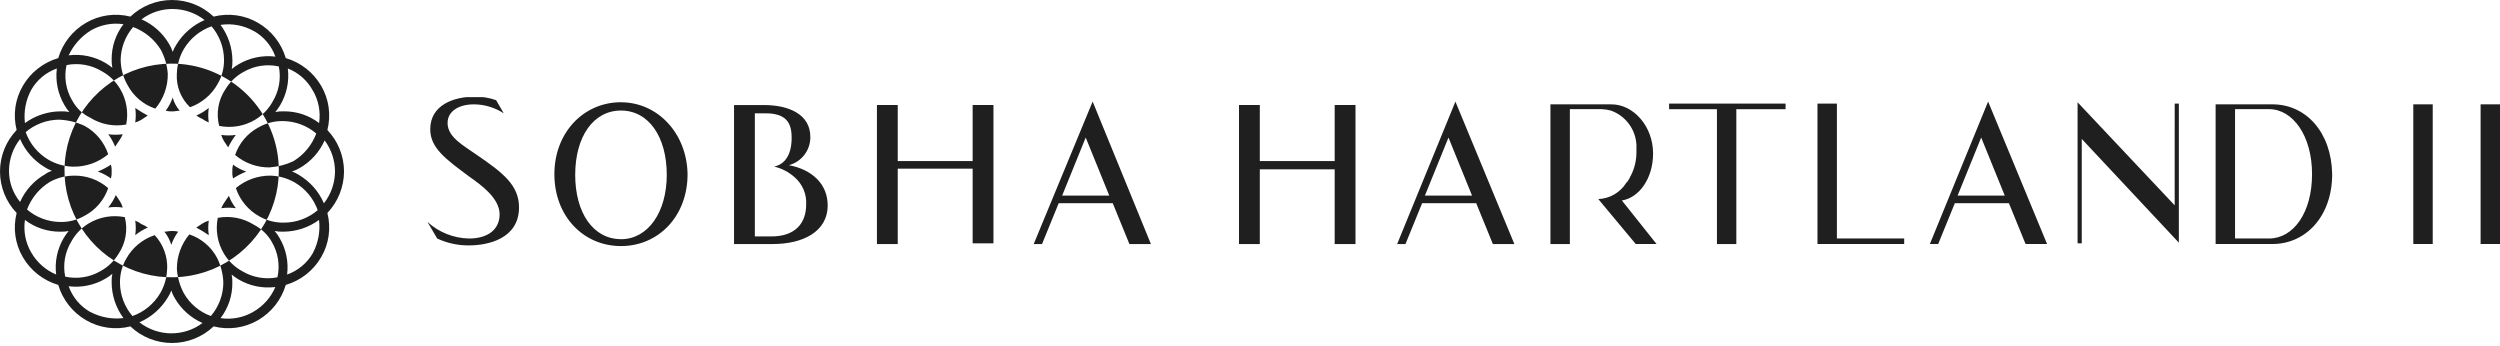 <svg width="260" height="36" viewBox="0 0 260 36" fill="none" xmlns="http://www.w3.org/2000/svg">
<g clip-path="url(#clip0_177_30)">
<path d="M151.363 10.564L145.303 25.38H146.169L147.9 21.136H153.527L155.258 25.38H157.494L151.363 10.564ZM148.189 20.346L150.641 14.304L153.094 20.346H148.189ZM138.807 16.75H131.02V10.921H128.856V25.38H131.02V17.612H138.807V25.38H140.971V10.923H138.807V16.75ZM173.509 10.778H185.7V11.354H180.578V25.38H178.562V11.356H173.584V10.778H173.509ZM191.038 24.802H198.035V25.378H189.018V10.778H191.038V24.802ZM226.168 10.778H226.6V25.236L216.502 14.448V25.305H216.068V10.636L226.167 21.352L226.168 10.778ZM250.983 10.85H253.003V25.377H250.983V10.85ZM260 10.85V25.377H257.982V10.85H260ZM236.34 10.85H230.424V25.377H236.34C239.802 25.377 242.546 22.5 242.546 18.113C242.471 13.728 239.802 10.852 236.34 10.852V10.85ZM235.98 24.802H232.445V11.351H235.98C238.433 11.351 240.453 14.084 240.453 18.112C240.453 22.139 238.504 24.804 235.979 24.804L235.98 24.802ZM172.283 25.378H170.119L166.223 20.703C166.803 20.68 167.368 20.518 167.87 20.23C168.373 19.942 168.798 19.537 169.109 19.049C169.109 19.039 169.11 19.03 169.114 19.021C169.117 19.012 169.123 19.005 169.129 18.998C169.136 18.991 169.144 18.986 169.153 18.982C169.162 18.979 169.171 18.977 169.181 18.977C169.326 18.802 169.447 18.608 169.54 18.401C169.546 18.346 169.571 18.295 169.612 18.258C169.997 17.5 170.195 16.662 170.19 15.812V15.454C170.231 14.596 169.994 13.747 169.513 13.034C169.032 12.321 168.334 11.781 167.521 11.496C167.215 11.411 166.9 11.363 166.583 11.352H163.265V25.38H161.245V10.853H167.593C169.901 10.853 171.921 13.154 171.921 15.959C171.921 18.547 170.482 20.562 168.675 20.849L172.283 25.378ZM206.764 10.562L200.705 25.378H201.57L203.302 21.135H208.928L210.66 25.378H212.896L206.764 10.562ZM203.59 20.344L206.043 14.302L208.496 20.344H203.59ZM82.039 17.181C82.688 17.009 83.261 16.625 83.666 16.09C84.071 15.556 84.285 14.902 84.275 14.232C84.275 11.931 82.111 10.924 79.441 10.924H76.34V25.38H80.379C83.409 25.38 86.078 24.157 86.078 21.352C86.079 19.122 84.42 17.612 82.039 17.181ZM80.236 24.588H78.504V17.611V16.82V11.787H79.658C81.678 11.787 82.327 12.722 82.327 14.232C82.327 14.448 82.471 16.893 80.523 17.325C81.331 17.52 82.076 17.916 82.687 18.476C83.079 18.827 83.386 19.261 83.586 19.747C83.786 20.232 83.873 20.757 83.841 21.281C83.842 23.153 82.76 24.588 80.236 24.588ZM49.577 16.102C48.279 15.167 46.548 14.304 46.548 12.794C46.548 11.572 47.702 10.853 49.29 10.853C50.393 10.858 51.471 11.183 52.392 11.788L51.598 10.419C50.858 10.155 50.075 10.033 49.29 10.061C47.197 10.061 44.745 10.923 44.745 13.441C44.745 15.383 46.331 16.534 48.857 18.404C50.083 19.267 51.959 20.633 51.959 22.288C51.959 23.87 50.733 24.805 48.785 24.805C47.179 24.776 45.639 24.162 44.456 23.079L45.466 24.805C46.504 25.289 47.638 25.534 48.784 25.522C50.66 25.522 53.978 24.875 53.978 21.567C53.978 19.267 52.319 17.972 49.577 16.102ZM64.582 10.632C60.686 10.632 57.656 13.797 57.656 18.112C57.656 22.498 60.685 25.591 64.582 25.591C68.478 25.591 71.507 22.498 71.507 18.112C71.439 13.873 68.405 10.636 64.582 10.636V10.632ZM64.582 24.872C61.696 24.872 59.821 22.139 59.821 18.183C59.821 14.228 61.696 11.496 64.582 11.496C67.467 11.496 69.343 14.229 69.343 18.184C69.343 22.072 67.392 24.877 64.582 24.877V24.872ZM113.635 10.56L107.506 25.38H108.372L110.103 21.136H115.727L117.459 25.38H119.695L113.635 10.56ZM110.461 20.346L112.914 14.304L115.367 20.346H110.461ZM101.155 16.75H93.365V10.921H91.201V25.38H93.365V17.541H101.155V25.305H103.32V10.923H101.155V16.752V16.75Z" fill="#1F1F1F"/>
</g>
<path d="M35.779 17.836C35.777 16.23 35.157 14.685 34.048 13.521C34.446 11.961 34.213 10.307 33.398 8.918C32.586 7.525 31.27 6.496 29.72 6.041C29.264 4.496 28.231 3.183 26.834 2.373C25.44 1.561 23.782 1.329 22.217 1.726C21.05 0.618 19.501 0 17.889 0C16.278 0 14.728 0.618 13.561 1.726C11.997 1.329 10.338 1.561 8.944 2.373C7.548 3.183 6.515 4.496 6.059 6.041C4.509 6.496 3.193 7.525 2.38 8.918C1.566 10.307 1.333 11.961 1.731 13.521C0.62 14.684 0 16.229 0 17.836C0 19.442 0.62 20.987 1.731 22.151C1.333 23.711 1.566 25.364 2.38 26.754C3.193 28.146 4.509 29.176 6.059 29.631C6.515 31.176 7.548 32.488 8.944 33.298C10.338 34.11 11.997 34.343 13.561 33.946C14.728 35.053 16.278 35.671 17.889 35.671C19.501 35.671 21.05 35.053 22.217 33.946C23.782 34.343 25.44 34.11 26.834 33.298C28.231 32.488 29.264 31.176 29.72 29.631C31.27 29.176 32.586 28.146 33.398 26.754C34.213 25.364 34.446 23.711 34.048 22.151C35.152 20.983 35.771 19.441 35.779 17.836ZM34.841 17.836C34.833 19.035 34.428 20.198 33.687 21.144C33.154 19.913 32.246 18.881 31.09 18.195C30.866 18.047 30.624 17.927 30.371 17.837C30.648 17.747 30.914 17.627 31.164 17.478C32.315 16.819 33.224 15.811 33.761 14.601C34.458 15.537 34.837 16.67 34.842 17.836H34.841ZM28.275 25.172C28.924 26.278 29.13 27.588 28.853 28.84C27.588 29.091 26.275 28.86 25.174 28.192C24.401 27.768 23.754 27.148 23.299 26.394C22.622 25.272 22.39 23.938 22.649 22.654C23.946 22.414 25.285 22.67 26.401 23.371C27.19 23.775 27.842 24.401 28.277 25.172H28.275ZM23.227 29.413C23.215 30.68 22.756 31.902 21.929 32.865C20.738 32.433 19.74 31.591 19.115 30.491C18.702 29.712 18.457 28.854 18.396 27.974C18.386 26.66 18.846 25.385 19.695 24.378C20.935 24.795 21.968 25.67 22.58 26.824C22.98 27.63 23.201 28.513 23.227 29.413ZM17.381 27.978C17.355 28.863 17.107 29.729 16.662 30.495C16.009 31.599 14.988 32.44 13.776 32.869C12.95 31.906 12.49 30.683 12.477 29.416C12.463 28.534 12.688 27.665 13.131 26.902C13.772 25.744 14.829 24.87 16.089 24.456C16.528 24.929 16.869 25.484 17.092 26.089C17.315 26.694 17.415 27.337 17.387 27.98L17.381 27.978ZM12.332 26.396C11.876 27.149 11.229 27.77 10.456 28.194C9.347 28.841 8.033 29.046 6.778 28.77C6.526 27.509 6.757 26.2 7.427 25.102C7.853 24.331 8.475 23.686 9.23 23.232C10.356 22.558 11.694 22.327 12.982 22.585C13.146 23.23 13.173 23.903 13.061 24.559C12.949 25.216 12.701 25.841 12.333 26.397L12.332 26.396ZM7.498 10.434C6.849 9.328 6.643 8.018 6.921 6.766C8.185 6.515 9.498 6.746 10.599 7.414C11.372 7.838 12.019 8.458 12.475 9.212C13.151 10.334 13.383 11.668 13.124 12.952C11.828 13.192 10.488 12.936 9.373 12.235C8.569 11.85 7.913 11.216 7.502 10.428L7.498 10.434ZM12.548 6.262C12.56 4.995 13.02 3.773 13.846 2.81C15.046 3.259 16.062 4.094 16.732 5.184C17.145 5.963 17.39 6.821 17.451 7.701C17.461 9.015 17.001 10.29 16.152 11.297C14.912 10.88 13.879 10.005 13.267 8.851C12.812 8.061 12.566 7.168 12.551 6.257L12.548 6.262ZM18.394 7.629C18.421 6.743 18.668 5.878 19.113 5.112C19.766 4.008 20.788 3.167 21.999 2.738C22.826 3.701 23.285 4.923 23.298 6.191C23.314 7.073 23.09 7.943 22.648 8.708C22.018 9.846 20.992 10.716 19.763 11.153C19.289 10.702 18.921 10.152 18.684 9.543C18.447 8.934 18.348 8.281 18.392 7.629H18.394ZM23.443 9.284C23.899 8.53 24.546 7.91 25.319 7.486C26.428 6.839 27.742 6.633 28.997 6.91C29.25 8.17 29.018 9.479 28.348 10.578C27.922 11.348 27.3 11.993 26.545 12.447C25.419 13.122 24.081 13.352 22.793 13.095C22.626 12.45 22.598 11.777 22.71 11.12C22.822 10.463 23.072 9.837 23.442 9.283L23.443 9.284ZM28.06 17.411C26.74 17.433 25.457 16.972 24.453 16.116C24.871 14.879 25.749 13.849 26.906 13.239C27.673 12.799 28.546 12.575 29.431 12.592C30.702 12.604 31.928 13.062 32.894 13.886C32.444 15.083 31.606 16.095 30.513 16.763C29.743 17.127 28.912 17.345 28.062 17.404L28.06 17.411ZM24.525 21.654C24.023 21.582 23.513 21.582 23.011 21.654C23.103 21.424 23.224 21.206 23.37 21.007L23.803 20.359C23.973 20.825 24.217 21.26 24.526 21.648L24.525 21.654ZM21.712 24.459C21.296 24.169 20.862 23.905 20.413 23.668L21.063 23.237C21.265 23.111 21.483 23.014 21.712 22.949C21.641 23.448 21.641 23.954 21.713 24.453L21.712 24.459ZM15.364 23.668C14.897 23.872 14.46 24.138 14.065 24.459C14.137 23.958 14.137 23.45 14.065 22.949C14.296 23.041 14.514 23.161 14.714 23.308C14.945 23.398 15.164 23.517 15.365 23.662L15.364 23.668ZM11.252 13.959C11.754 14.031 12.264 14.031 12.766 13.959C12.674 14.189 12.553 14.407 12.406 14.607L11.974 15.254C11.79 14.791 11.548 14.354 11.253 13.952L11.252 13.959ZM11.611 17.843C11.627 18.084 11.602 18.327 11.539 18.56C11.123 18.252 10.66 18.009 10.169 17.843C10.647 17.647 11.106 17.407 11.539 17.125C11.603 17.357 11.628 17.596 11.614 17.836L11.611 17.843ZM12.044 20.288L12.477 20.936C12.602 21.137 12.7 21.355 12.765 21.583C12.263 21.511 11.753 21.511 11.251 21.583C11.574 21.187 11.842 20.749 12.047 20.281L12.044 20.288ZM14.064 11.227C14.481 11.516 14.914 11.78 15.363 12.018L14.713 12.449C14.511 12.575 14.293 12.671 14.064 12.737C14.137 12.234 14.138 11.723 14.066 11.22L14.064 11.227ZM20.412 12.018C20.879 11.814 21.316 11.547 21.711 11.227C21.639 11.728 21.639 12.236 21.711 12.737C21.48 12.645 21.262 12.525 21.062 12.378C20.832 12.284 20.615 12.16 20.417 12.011L20.412 12.018ZM23.73 15.326L23.298 14.678C23.172 14.477 23.075 14.259 23.009 14.031C23.511 14.103 24.021 14.103 24.524 14.031C24.219 14.434 23.954 14.865 23.733 15.319L23.73 15.326ZM24.163 17.843C24.148 17.602 24.172 17.359 24.235 17.125C24.652 17.434 25.114 17.676 25.606 17.843C25.127 18.038 24.668 18.279 24.235 18.56C24.172 18.324 24.148 18.079 24.166 17.836L24.163 17.843ZM18.676 11.514C18.46 11.514 18.172 11.585 17.957 11.585C17.715 11.601 17.472 11.577 17.237 11.514C17.547 11.098 17.79 10.637 17.957 10.147C18.097 10.647 18.345 11.111 18.683 11.507L18.676 11.514ZM8.801 13.092C9.962 13.731 10.838 14.784 11.253 16.041C10.244 16.886 8.965 17.345 7.647 17.335H7.575C6.686 17.309 5.819 17.062 5.05 16.618C3.942 15.967 3.1 14.949 2.669 13.741C3.635 12.917 4.861 12.459 6.132 12.446C7.056 12.481 7.963 12.701 8.801 13.092ZM7.645 18.267C8.967 18.232 10.255 18.695 11.252 19.562C10.834 20.799 9.956 21.828 8.799 22.439C8.032 22.879 7.159 23.103 6.274 23.086C5.003 23.074 3.777 22.616 2.811 21.791C3.261 20.595 4.099 19.582 5.192 18.915C5.944 18.5 6.786 18.278 7.645 18.267ZM17.094 24.096C17.311 24.096 17.599 24.024 17.814 24.024C18.056 24.009 18.299 24.033 18.533 24.096C18.224 24.511 17.981 24.972 17.814 25.462C17.662 24.966 17.418 24.501 17.096 24.093L17.094 24.096ZM26.983 22.508C25.821 21.869 24.945 20.815 24.53 19.559C25.539 18.713 26.818 18.254 28.137 18.264C29.025 18.291 29.892 18.537 30.661 18.982C31.769 19.632 32.612 20.651 33.042 21.858C32.077 22.683 30.85 23.141 29.579 23.153C28.671 23.18 27.772 22.956 26.983 22.508ZM32.538 9.415C33.131 10.437 33.36 11.628 33.187 12.796C32.13 11.991 30.832 11.562 29.501 11.579C29.211 11.567 28.92 11.591 28.636 11.651C28.821 11.424 28.989 11.184 29.14 10.934C29.82 9.785 30.099 8.445 29.934 7.122C31.045 7.558 31.966 8.372 32.533 9.421L32.538 9.415ZM26.406 3.228C27.446 3.82 28.239 4.764 28.642 5.888C27.315 5.724 25.971 6.002 24.819 6.679C24.562 6.823 24.321 6.991 24.099 7.182C24.159 6.899 24.183 6.609 24.171 6.32C24.169 4.976 23.736 3.669 22.935 2.588C24.131 2.409 25.352 2.637 26.402 3.236L26.406 3.228ZM17.961 0.935C19.164 0.942 20.331 1.347 21.279 2.085C20.045 2.616 19.01 3.522 18.322 4.674C18.174 4.898 18.053 5.139 17.962 5.392C17.873 5.115 17.752 4.85 17.602 4.601C16.942 3.454 15.931 2.547 14.717 2.012C15.65 1.306 16.79 0.928 17.961 0.935ZM9.449 3.164C10.473 2.573 11.668 2.344 12.839 2.517C12.031 3.568 11.599 4.86 11.613 6.184C11.601 6.474 11.625 6.764 11.685 7.047C11.457 6.863 11.217 6.695 10.966 6.544C9.814 5.867 8.469 5.588 7.142 5.753C7.644 4.686 8.446 3.787 9.45 3.164H9.449ZM3.243 9.352C3.837 8.315 4.784 7.524 5.912 7.122C5.746 8.446 6.025 9.786 6.705 10.934C6.849 11.19 7.018 11.43 7.209 11.652C6.925 11.592 6.635 11.568 6.344 11.58C4.995 11.577 3.68 12.005 2.593 12.802C2.45 11.612 2.678 10.406 3.246 9.349L3.243 9.352ZM0.935 17.767C0.943 16.567 1.348 15.404 2.089 14.459C2.622 15.69 3.53 16.721 4.686 17.407C4.91 17.555 5.152 17.675 5.405 17.766C5.146 17.841 4.902 17.963 4.686 18.125C3.535 18.783 2.625 19.791 2.089 21.001C1.34 20.088 0.932 18.944 0.938 17.764L0.935 17.767ZM3.243 26.253C2.649 25.232 2.421 24.04 2.594 22.873C3.648 23.679 4.943 24.109 6.272 24.095C6.563 24.107 6.853 24.083 7.138 24.023C6.953 24.25 6.784 24.49 6.633 24.741C5.953 25.889 5.675 27.23 5.84 28.553C4.744 28.091 3.832 27.282 3.246 26.251L3.243 26.253ZM9.374 32.441C8.334 31.846 7.541 30.899 7.141 29.771C8.468 29.936 9.813 29.658 10.965 28.98C11.221 28.837 11.462 28.669 11.684 28.477C11.624 28.761 11.6 29.05 11.612 29.34C11.609 30.685 12.039 31.996 12.838 33.08C11.646 33.224 10.437 32.999 9.377 32.435L9.374 32.441ZM17.815 34.67C16.612 34.663 15.445 34.258 14.497 33.52C15.731 32.989 16.766 32.083 17.454 30.931C17.602 30.707 17.723 30.466 17.814 30.213C17.904 30.49 18.024 30.755 18.174 31.004C18.834 32.151 19.845 33.058 21.059 33.593C20.126 34.296 18.987 34.673 17.817 34.665L17.815 34.67ZM26.327 32.441C25.303 33.032 24.108 33.261 22.937 33.088C23.745 32.037 24.177 30.745 24.163 29.421C24.175 29.131 24.151 28.841 24.091 28.558C24.319 28.742 24.559 28.91 24.811 29.061C25.962 29.738 27.307 30.017 28.634 29.852C28.172 30.942 27.362 31.851 26.33 32.435L26.327 32.441ZM32.533 26.328C31.937 27.363 30.989 28.152 29.861 28.552C30.026 27.229 29.747 25.888 29.067 24.74C28.924 24.484 28.755 24.244 28.563 24.022C28.847 24.082 29.138 24.106 29.428 24.094C30.778 24.097 32.093 23.669 33.18 22.872C33.324 24.061 33.098 25.265 32.533 26.322V26.328ZM28.998 17.769C28.99 19.961 28.332 22.101 27.107 23.921C25.883 25.741 24.145 27.159 22.114 27.997C20.083 28.834 17.849 29.055 15.692 28.63C13.536 28.205 11.554 27.154 9.995 25.609C8.436 24.064 7.37 22.094 6.931 19.947C6.492 17.799 6.7 15.571 7.529 13.541C8.357 11.511 9.769 9.77 11.587 8.538C13.405 7.306 15.547 6.638 17.745 6.617C19.221 6.603 20.685 6.881 22.052 7.435C23.419 7.99 24.661 8.809 25.708 9.846C26.755 10.883 27.585 12.117 28.15 13.476C28.714 14.835 29.003 16.293 28.998 17.764V17.769Z" fill="#1F1F1F"/>
<defs>
<clipPath id="clip0_177_30">
<rect width="215.544" height="15.492" fill="white" transform="translate(44.456 10.104)"/>
</clipPath>
</defs>
</svg>
